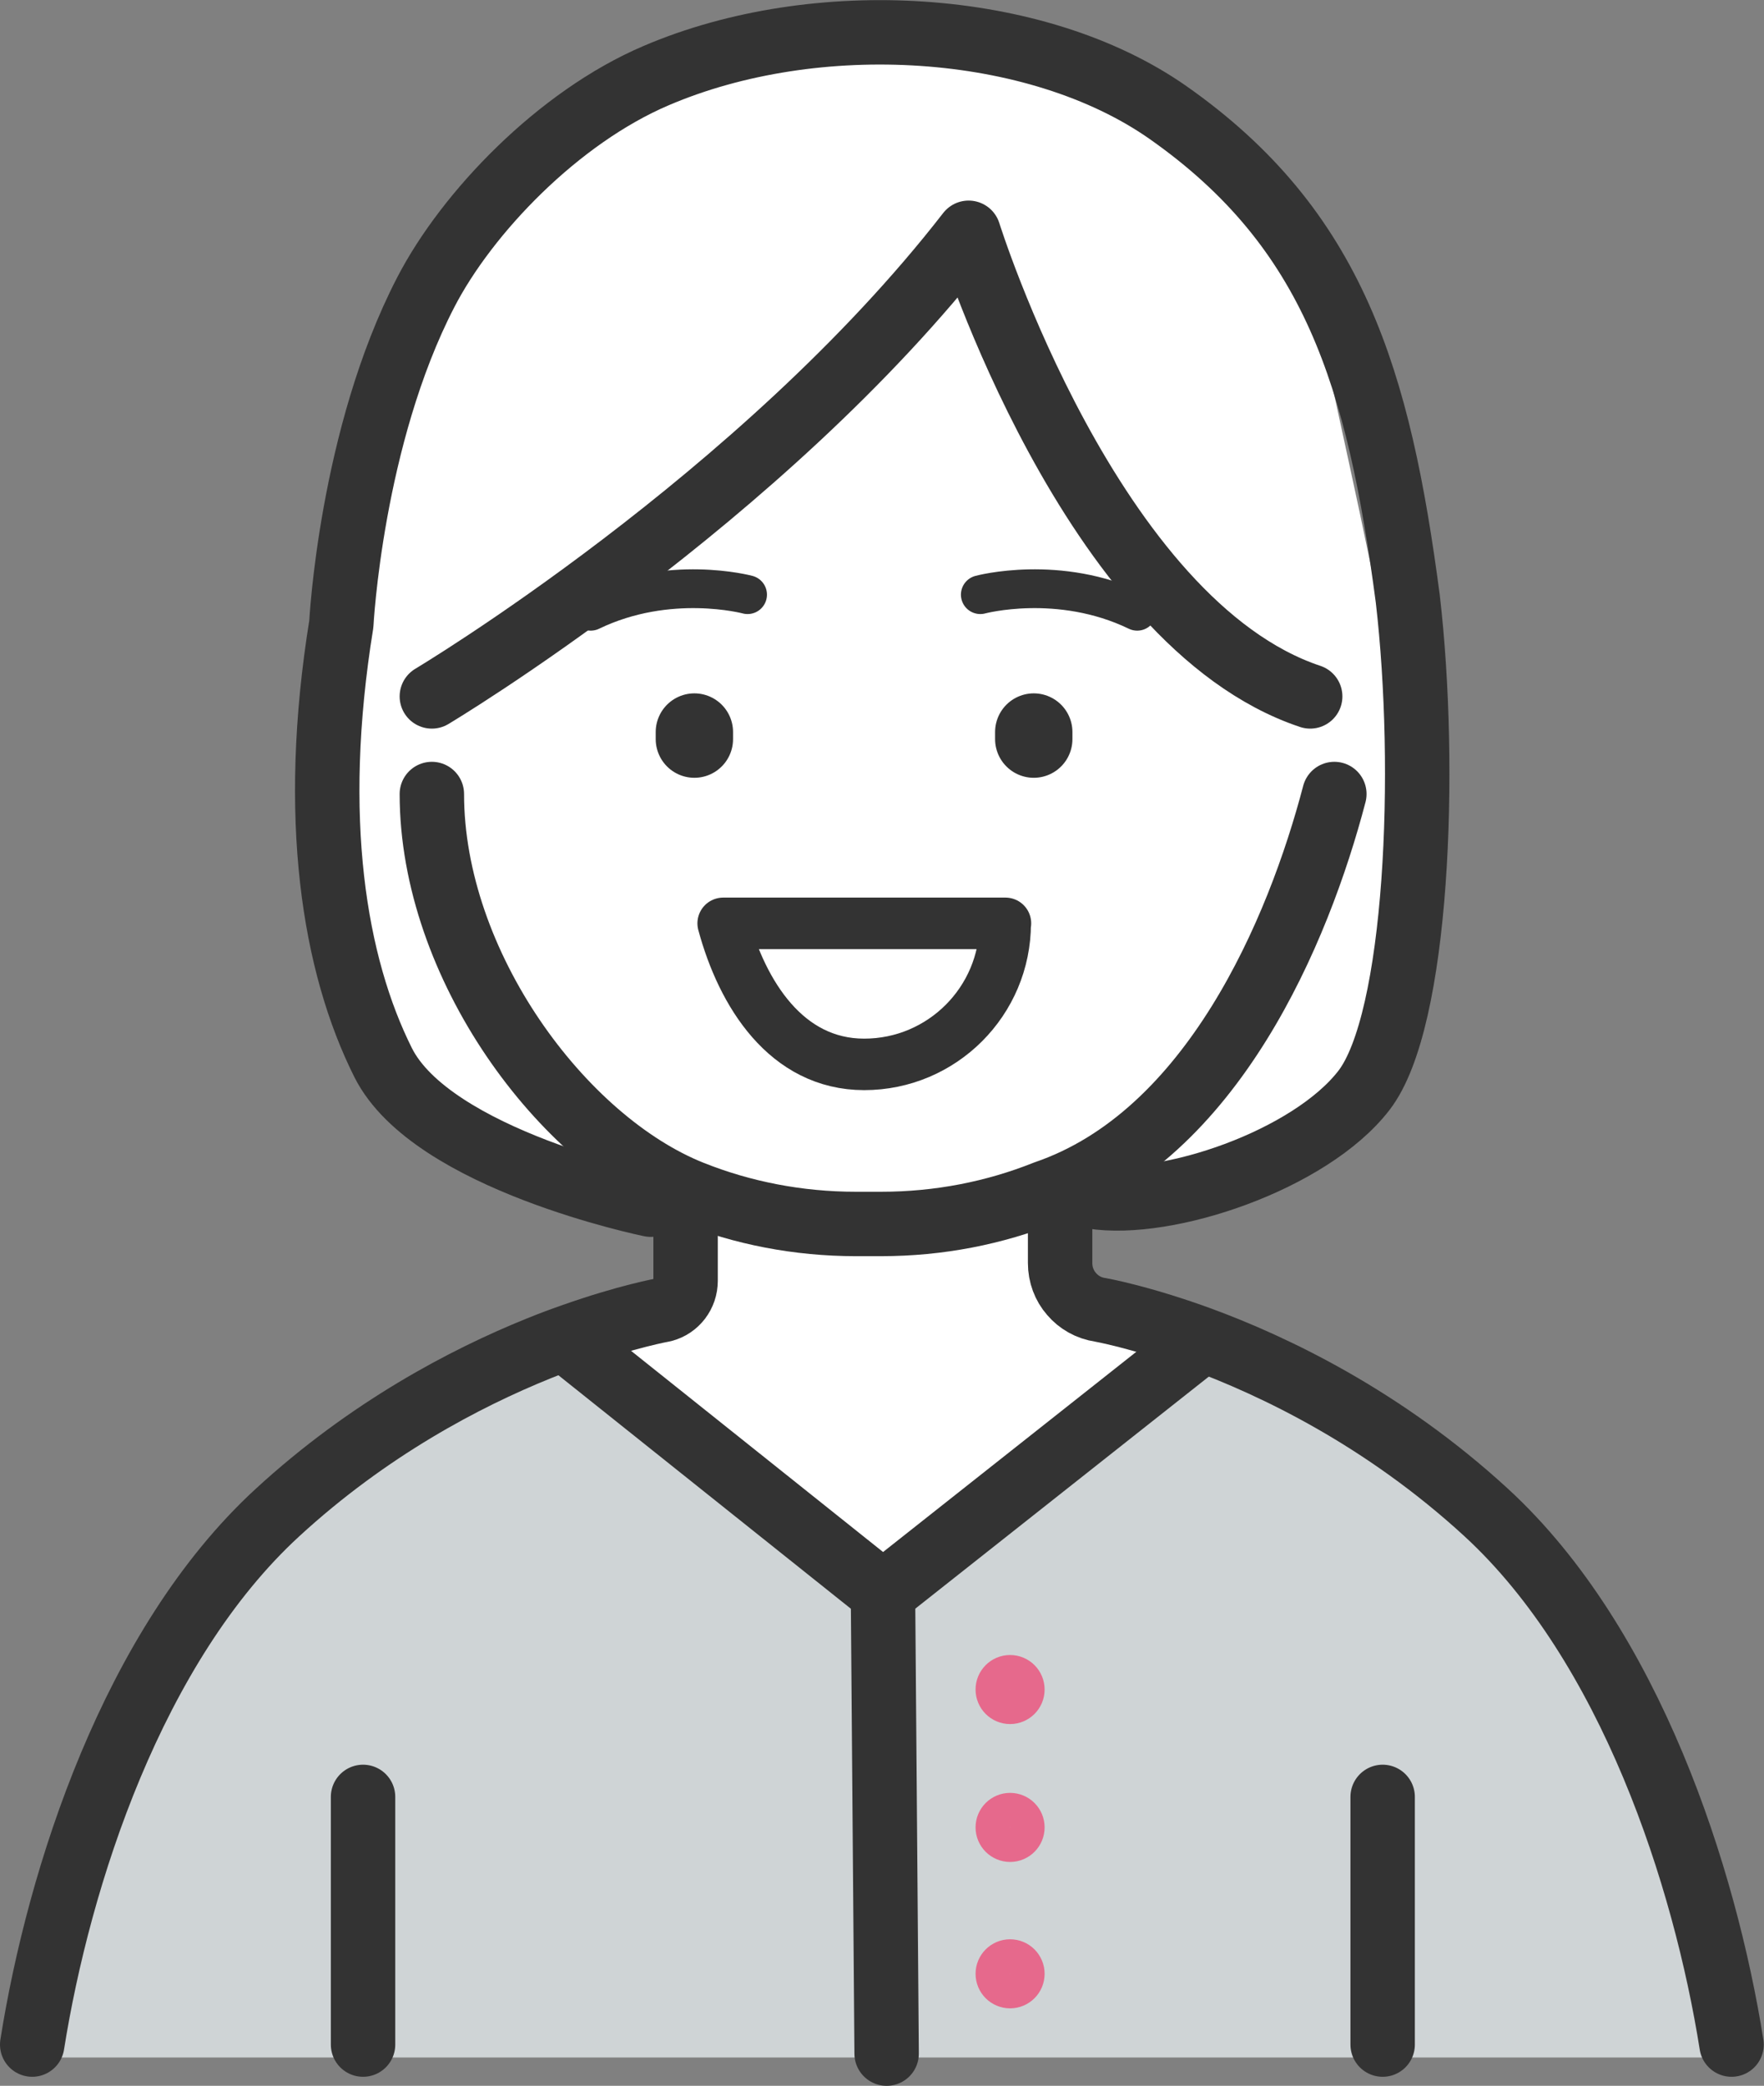 <?xml version="1.0" encoding="UTF-8"?><svg id="b" xmlns="http://www.w3.org/2000/svg" viewBox="0 0 72.3 85.48"><rect x="0" y="0" width="72.3" height="85.48" fill="#808080" stroke="none"/><defs><style>.d{stroke-width:2.11px;}.d,.e,.f,.g{stroke:#333;}.d,.e,.f,.g,.h{fill:none;stroke-linecap:round;stroke-linejoin:round;}.e{stroke-width:1.59px;}.i{fill:#cfd4d6;}.f{stroke-width:3.17px;}.g{stroke-width:2.64px;}.j{fill:#fff;}.h{stroke:#e6698c;stroke-width:1.41px;}</style></defs><g id="c"><path class="j" d="M61.19,60.83c-4.28-3.93-8.85-6.1-11.94-7.23-2.44-.89-4.07-1.18-4.18-1.2-.19-.03-.31-.14-.36-.2-.04-.05-.08-.12-.11-.2l-.08-.06c-.2-.2-.33-.43-.41-.7-.02-.14-.04-.28-.06-.42,0-.22.04-.42.14-.61.06-.2.17-.36.33-.51.14-.15.31-.26.51-.33.19-.1.39-.14.61-.14h.46c.1,0,.19.02.29.04.33-.32.79-.54,1.4-.53.07,0,.14,0,.22,0,.21-.37.57-.67.98-.83.16-.06.33-.13.49-.19.06-.02.12-.05.18-.07.3-.13.59-.26.89-.4.61-.29,1.2-.59,1.79-.92.61-.33,1.2-.69,1.79-1.07.28-.18.55-.36.82-.55.13-.09.26-.19.39-.28.05-.04.1-.07.15-.11.5-.79.98-1.6,1.37-2.44.21-.6.44-1.19.67-1.79.18-.65.3-1.31.39-1.97l-.17-1.3c.11-.09.2-.21.3-.31.04-.93,0-1.87-.04-2.81-.12-.75-.23-1.51-.34-2.26-.82-5.62-2.1-11.13-3.29-16.67-1.01-2.24-2.08-4.45-2.95-6.75,0,0,0,0,0-.01-.03-.06-.07-.11-.1-.18-.15-.34-.34-.65-.56-.95-.35-.43-.76-.81-1.17-1.18-.4-.33-.81-.66-1.26-.97C42.82.89,33.49.2,26.61,3.14c-4.46,1.9-8.23,6.13-9.85,9.25-2.53,4.89-2.65,10.17-2.59,12.17-.1.04-.2.11-.29.16.62,1.28.53,2.9.5,4.31,0,.34-.02.67-.03,1.01.24,1.86.38,3.73.49,5.61.11,1.88-.03,4.03.03,6.12,0,.02.02.04.03.05.8,1.66,1.82,3.19,3.07,4.54.16.09.31.18.46.3,1.66.78,3.38,1.36,5.16,1.49.63.05,1.19.38,1.49.88.19-.03.37-.02.56.03.01,0,.02,0,.04,0,.01,0,.02,0,.04,0,.28-.08.56-.08.84,0,.13.05.25.11.38.16.24.14.43.33.57.57.05.13.11.25.16.38.07.21.08.42.03.63,0,.21-.07.41-.19.59-.1.18-.23.33-.41.44-.03.02-.06.04-.09.06v.55c-.3.06-.99.21-1.93.49-.19.09-.39.15-.61.19-.35.11-.71.23-1.11.37-.42.14-.88.32-1.41.53-2.79,1.13-6.93,3.22-10.84,6.81-7.28,6.69-9.65,18.53-10.2,22-.11.7.37,1.36,1.07,1.48.07.01.14.02.2.02.51,0,.97-.31,1.17-.77h10.87c.2.45.65.77,1.18.77s.98-.32,1.18-.77h38.4c.2.45.65.77,1.18.77s.98-.32,1.18-.77h11.6c.2.46.66.77,1.17.77.07,0,.14,0,.2-.02.7-.11,1.18-.77,1.07-1.48-.55-3.47-2.92-15.3-10.2-22Z"/><path class="i" d="M70.97,83.79v.53H1.5l-.18-.53c1.09-6.87,4.13-16.36,10.05-21.8,3.73-3.43,7.69-5.51,10.71-6.73.49-.2.95-.37,1.38-.52l.19.53,12.54,10,12.84-10.15.1-.29c3.12,1.14,7.6,3.29,11.8,7.15,5.91,5.44,8.96,14.93,10.05,21.8Z"/><path class="g" d="M28.1,50.29v2.2c0,.56-.37,1.05-.91,1.19,0,0-1.47.26-3.73,1.06-.43.15-.89.32-1.38.52-3.02,1.22-6.98,3.3-10.71,6.73-5.92,5.44-8.96,14.93-10.05,21.8"/><path class="g" d="M70.97,83.79c-1.09-6.87-4.14-16.36-10.05-21.8-4.2-3.86-8.68-6.01-11.8-7.15-2.43-.88-4.02-1.16-4.02-1.16-.48-.07-.89-.31-1.18-.65-.3-.34-.47-.79-.47-1.27v-1.47"/><line class="g" x1="14.88" y1="73.64" x2="14.88" y2="83.79"/><line class="g" x1="56.67" y1="73.64" x2="56.67" y2="83.79"/><path class="g" d="M17.7,32.54c0,7,5.33,14.22,10.65,16.34,2.08.83,4.36,1.28,6.73,1.28h1.03c2.38,0,4.65-.45,6.73-1.28,6.85-2.34,10.38-10.73,11.85-16.34"/><path class="g" d="M26.67,49.37s-8.97-1.83-10.97-5.83-3-10-1.71-17.97c0,0,.39-7.66,3.46-13.59,1.69-3.27,5.43-7.17,9.44-8.88,6.54-2.8,15.57-2.28,20.98,1.51,6.81,4.78,8.64,10.9,9.83,19.93.81,6.97.41,17.3-1.8,20.15-2.2,2.85-8.06,4.84-11.13,4.35"/><polyline class="g" points="23.65 55.28 36.19 65.29 49.03 55.14"/><path class="g" d="M17.7,28.54s13.52-8.07,22-19c0,0,5,16,14,19"/><path class="e" d="M24.21,25.05c3.21-1.55,6.43-.68,6.43-.68"/><path class="e" d="M46.61,25.05c-3.21-1.55-6.43-.68-6.43-.68"/><path class="d" d="M41.2,37.84c0,3.19-2.59,5.78-5.78,5.78s-5-2.89-5.78-5.78h11.57Z"/><line class="f" x1="28.46" y1="30" x2="28.46" y2="30.29"/><line class="f" x1="42.37" y1="30" x2="42.37" y2="30.29"/><line class="g" x1="36.19" y1="65.29" x2="36.34" y2="84.16"/><circle class="h" cx="41.4" cy="69.24" r=".71"/><circle class="h" cx="41.4" cy="74.89" r=".71"/><circle class="h" cx="41.4" cy="80.89" r=".71"/></g></svg>